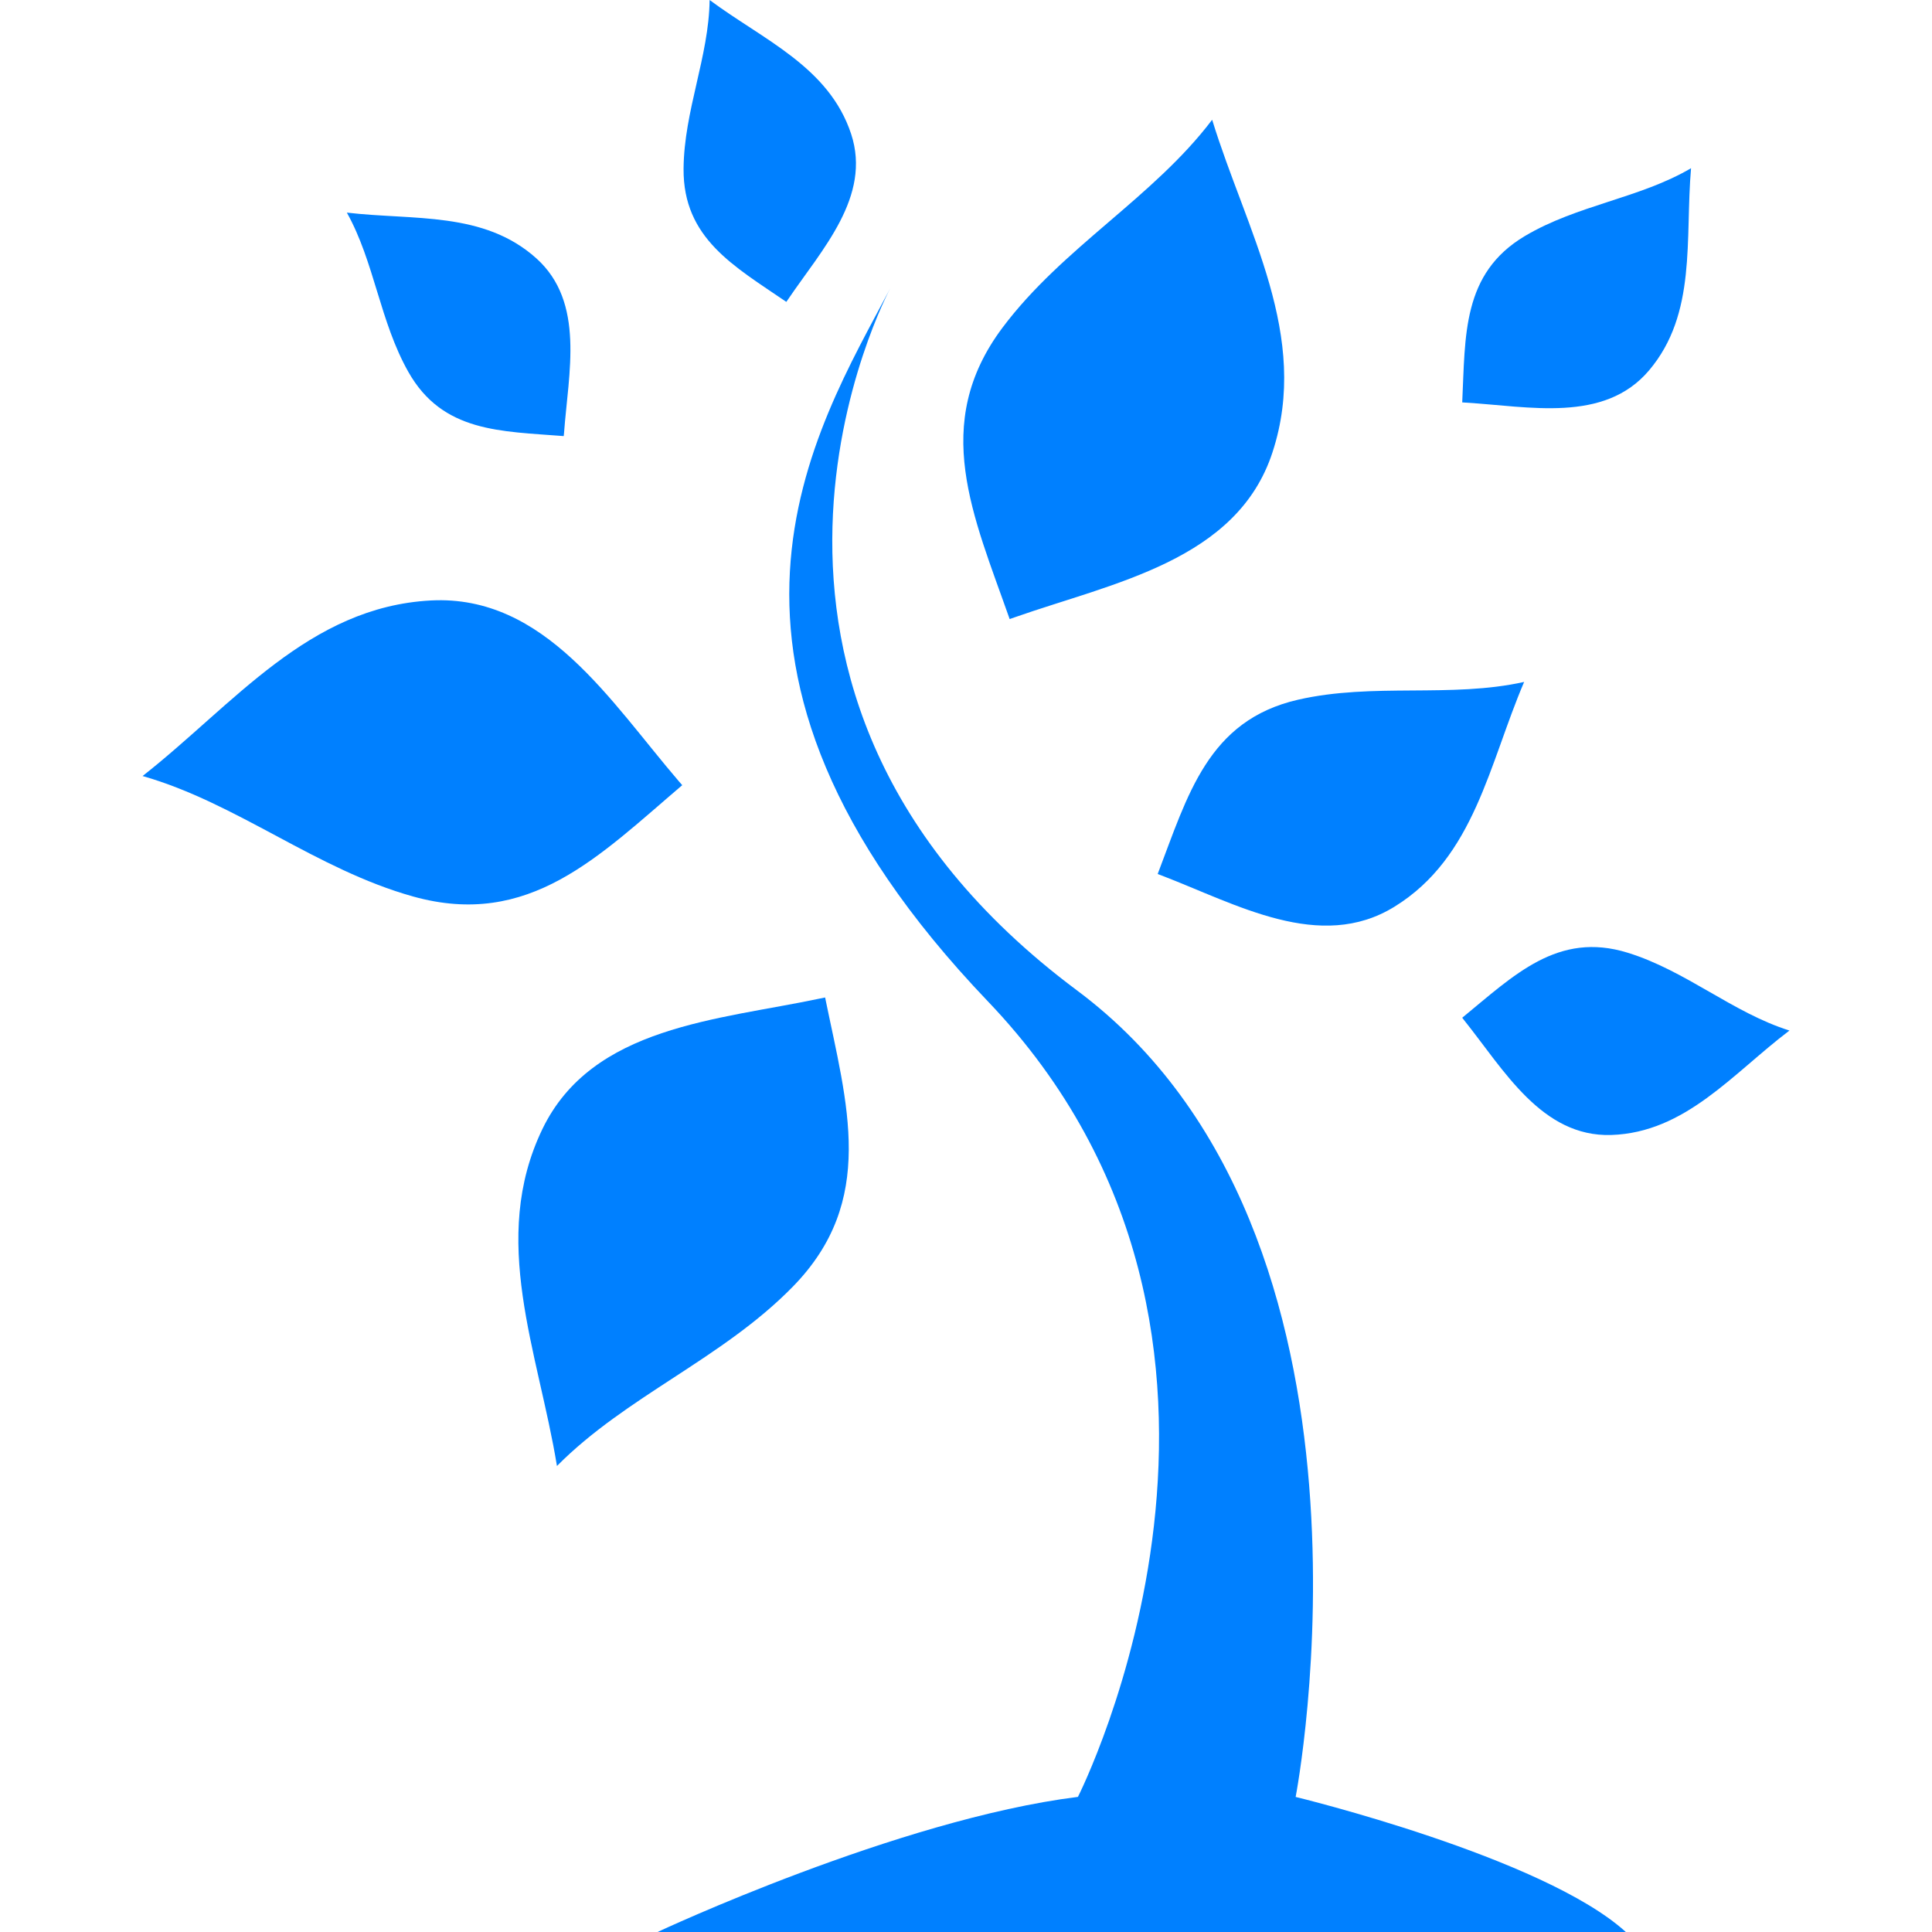 <svg xmlns="http://www.w3.org/2000/svg" width="64" height="64" fill="rgba(0,128,255,1)" viewBox="0 0 64 64"><path d="M53.858 64H21.782s7.957-3.73 13.926-4.476c0 0 7.707-15.167-2.984-26.354-10.69-11.188-5.72-18.898-3.232-23.622 0 0-7.168 13.3 6.182 23.258 10.854 8.097 7.246 26.72 7.246 26.72S51.122 61.512 53.858 64zM38.35 28.952c.995-2.604 1.66-5.087 4.645-5.772 2.49-.572 5.066-.05 7.494-.59-1.163 2.718-1.644 5.81-4.294 7.445-2.47 1.524-5.242-.087-7.723-1.036M48.438 33.714c1.72-1.41 3.166-2.87 5.48-2.154 1.93.595 3.482 1.988 5.36 2.578-1.882 1.424-3.444 3.38-5.905 3.46-2.3.07-3.55-2.15-4.87-3.8M48.438 13.33c.105-2.22-.008-4.27 2.074-5.51 1.736-1.033 3.81-1.25 5.506-2.248-.203 2.35.2 4.82-1.393 6.7-1.488 1.754-3.975 1.19-6.082 1.065"/><path d="M33.446 20.507c-1.203-3.424-2.63-6.45-.242-9.646 1.992-2.663 4.994-4.31 6.95-6.894 1.132 3.682 3.26 7.157 2 11.013-1.17 3.594-5.28 4.324-8.544 5.47M22.6 26.01c-2.76 2.35-5.068 4.763-8.917 3.687-3.212-.897-5.84-3.1-8.96-3.99 3.025-2.375 5.496-5.602 9.553-5.816 3.78-.197 5.956 3.363 8.21 5.988M18.674 14.446c-2.082-.164-4.012-.117-5.146-2.125-.946-1.672-1.125-3.644-2.038-5.278 2.205.26 4.53-.052 6.274 1.512 1.627 1.46 1.065 3.802.92 5.794M26.048 10c-1.725-1.18-3.42-2.1-3.404-4.407.014-1.922.84-3.72.863-5.593 1.78 1.324 3.953 2.212 4.688 4.438.682 2.075-.97 3.826-2.09 5.48M27.333 33.043c.725 3.546 1.723 6.73-1.076 9.586-2.332 2.382-5.525 3.627-7.807 5.934-.62-3.793-2.247-7.508-.48-11.166 1.65-3.41 5.813-3.604 9.194-4.32"/></svg>